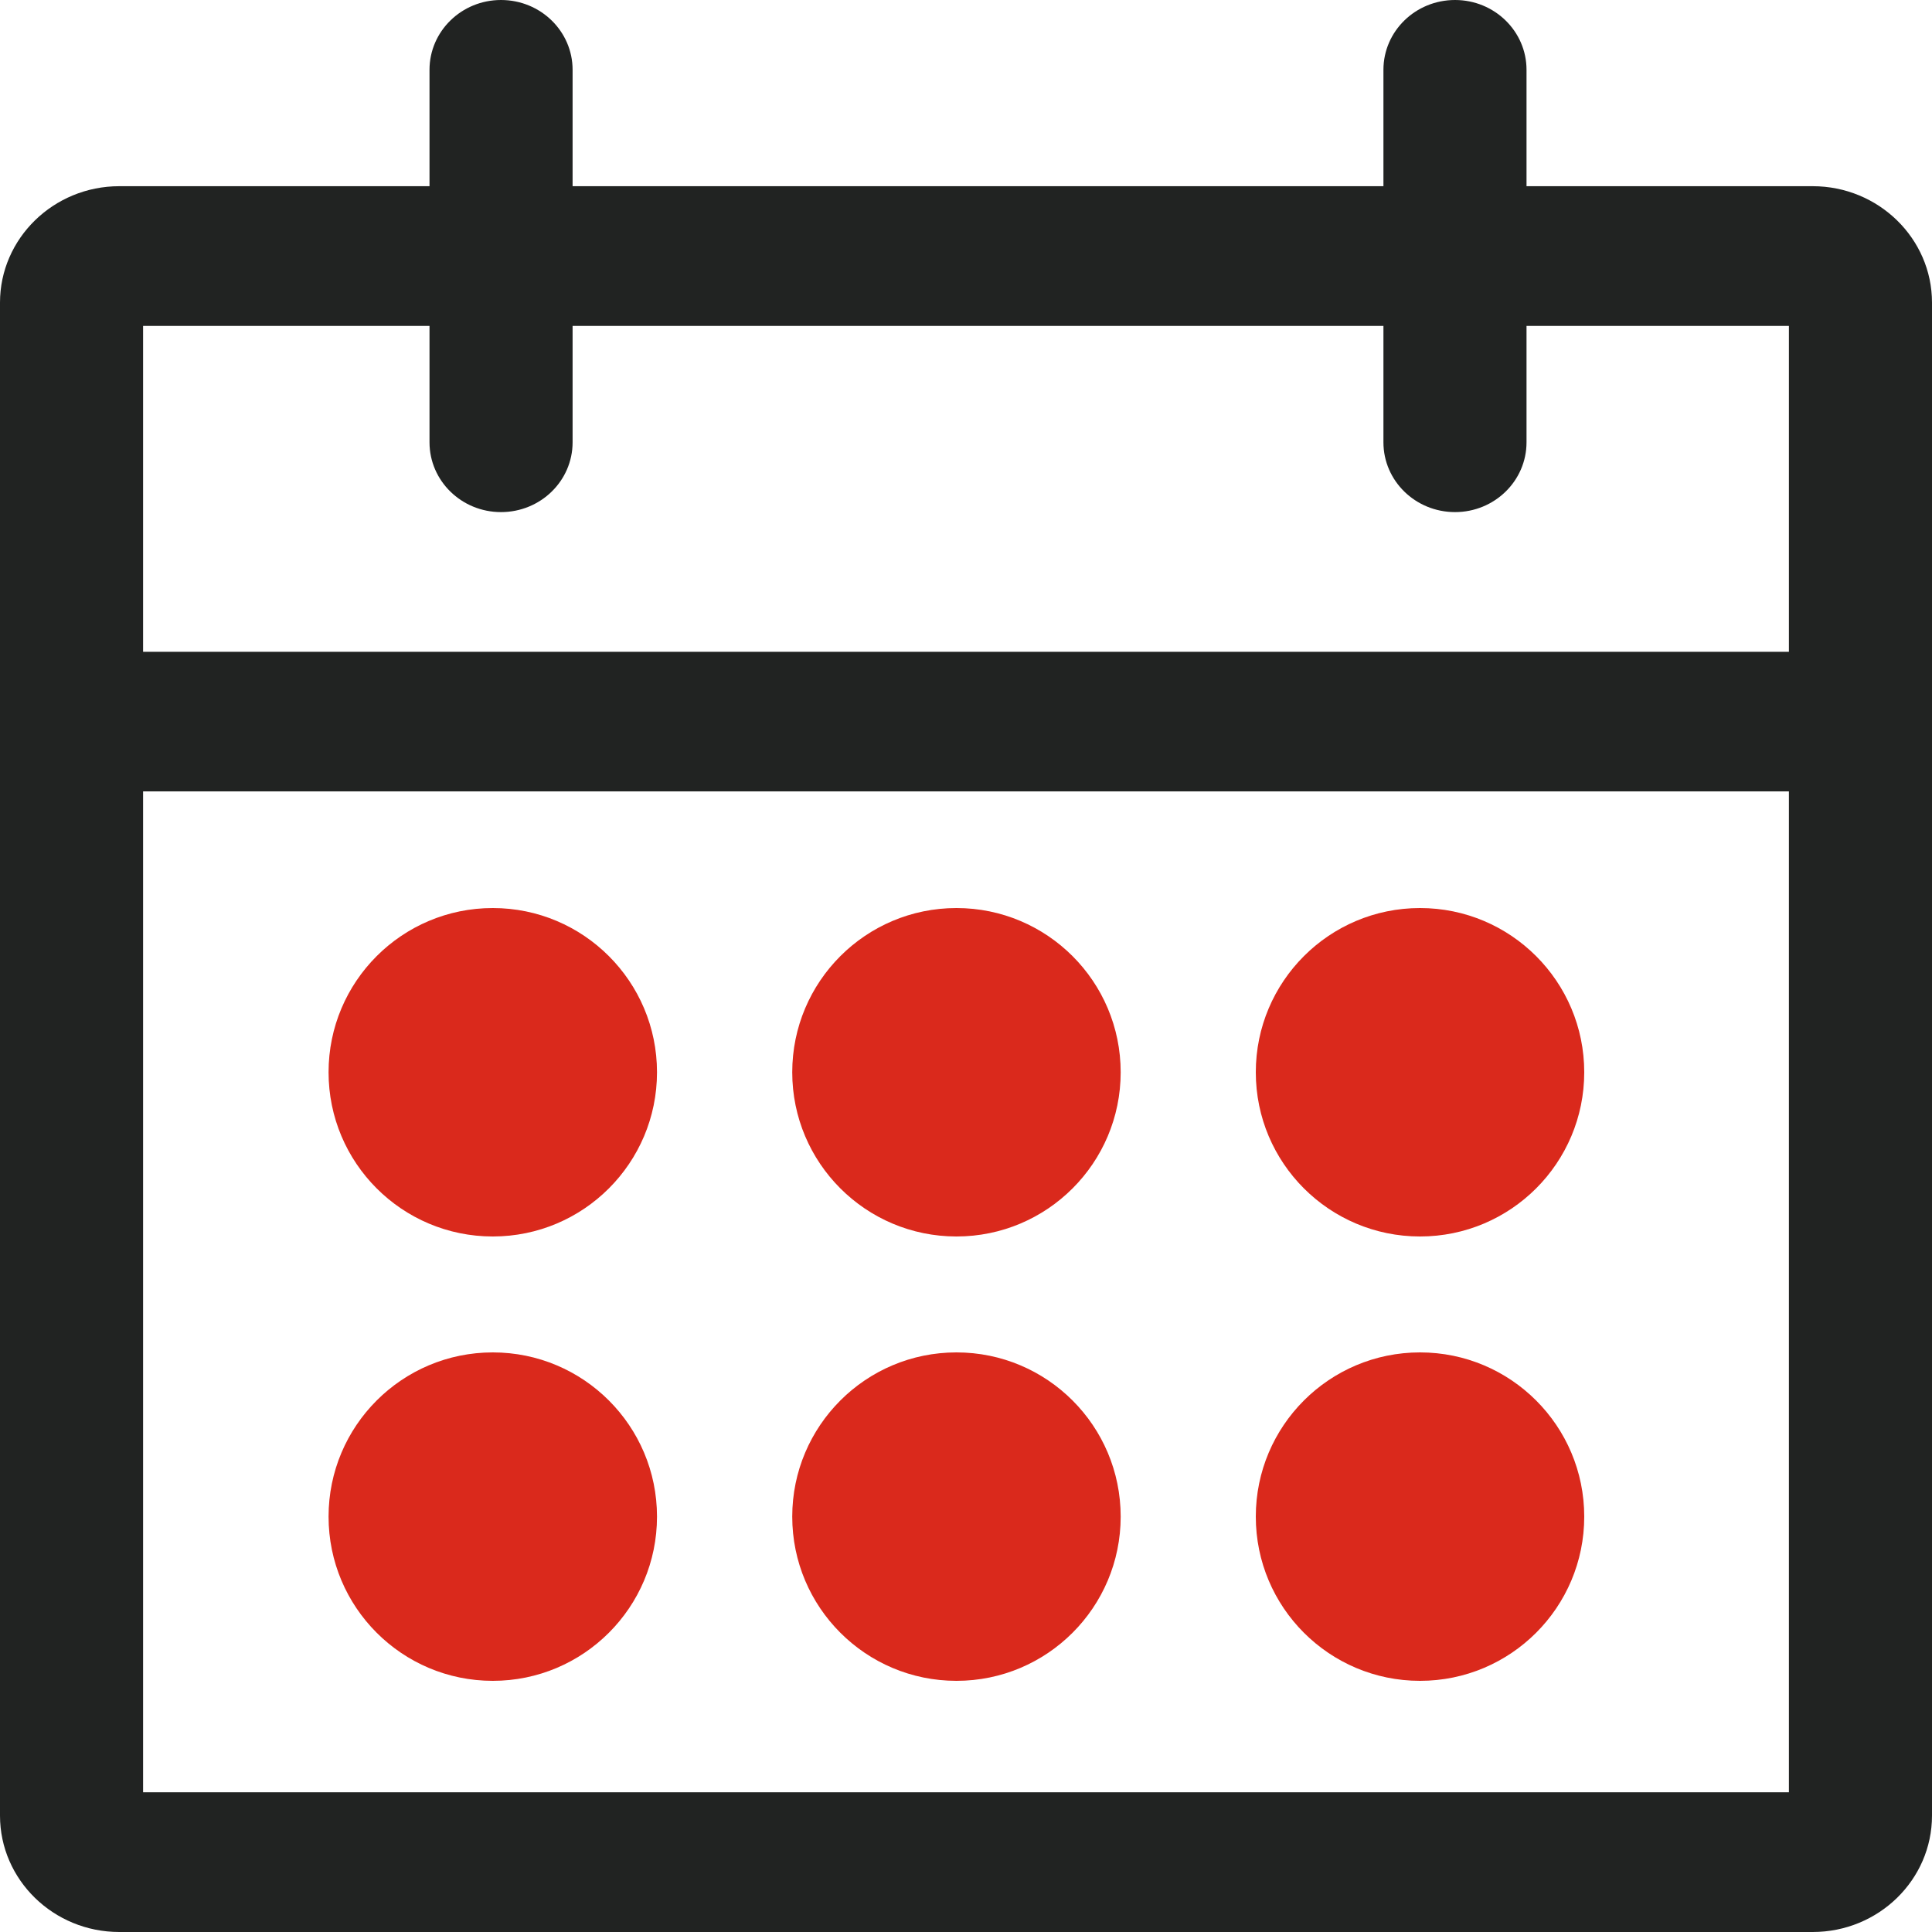 <svg width="16" height="16" viewBox="0 0 16 16" fill="none" xmlns="http://www.w3.org/2000/svg">
<path d="M15.012 1.542H0.988C0.443 1.542 0 1.975 0 2.506V15.036C0 15.568 0.443 16 0.988 16H15.012C15.557 16 16 15.568 16 15.036V2.506C16 1.975 15.557 1.542 15.012 1.542ZM14.815 14.843H1.185V2.699H14.815V14.843H14.815Z" fill="#212322"/>
<path d="M15.409 5.398H0.594V6.554H15.409V5.398Z" fill="#212322"/>
<path d="M4.149 0C3.822 0 3.557 0.259 3.557 0.578V3.663C3.557 3.982 3.822 4.241 4.149 4.241C4.477 4.241 4.742 3.982 4.742 3.663V0.578C4.742 0.259 4.477 0 4.149 0Z" fill="#212322"/>
<path d="M12.05 0C11.722 0 11.457 0.259 11.457 0.578V3.663C11.457 3.982 11.722 4.241 12.05 4.241C12.377 4.241 12.642 3.982 12.642 3.663V0.578C12.642 0.259 12.377 0 12.05 0Z" fill="#212322"/>
<circle cx="7.921" cy="8.88" r="1.36" fill="#DA291C"/>
<ellipse cx="7.921" cy="12.56" rx="1.36" ry="1.36" fill="#DA291C"/>
<ellipse cx="4.081" cy="8.88" rx="1.36" ry="1.36" fill="#DA291C"/>
<ellipse cx="4.081" cy="12.56" rx="1.36" ry="1.36" fill="#DA291C"/>
<ellipse cx="11.76" cy="8.88" rx="1.36" ry="1.36" fill="#DA291C"/>
<circle cx="11.76" cy="12.56" r="1.36" fill="#DA291C"/>
</svg>
